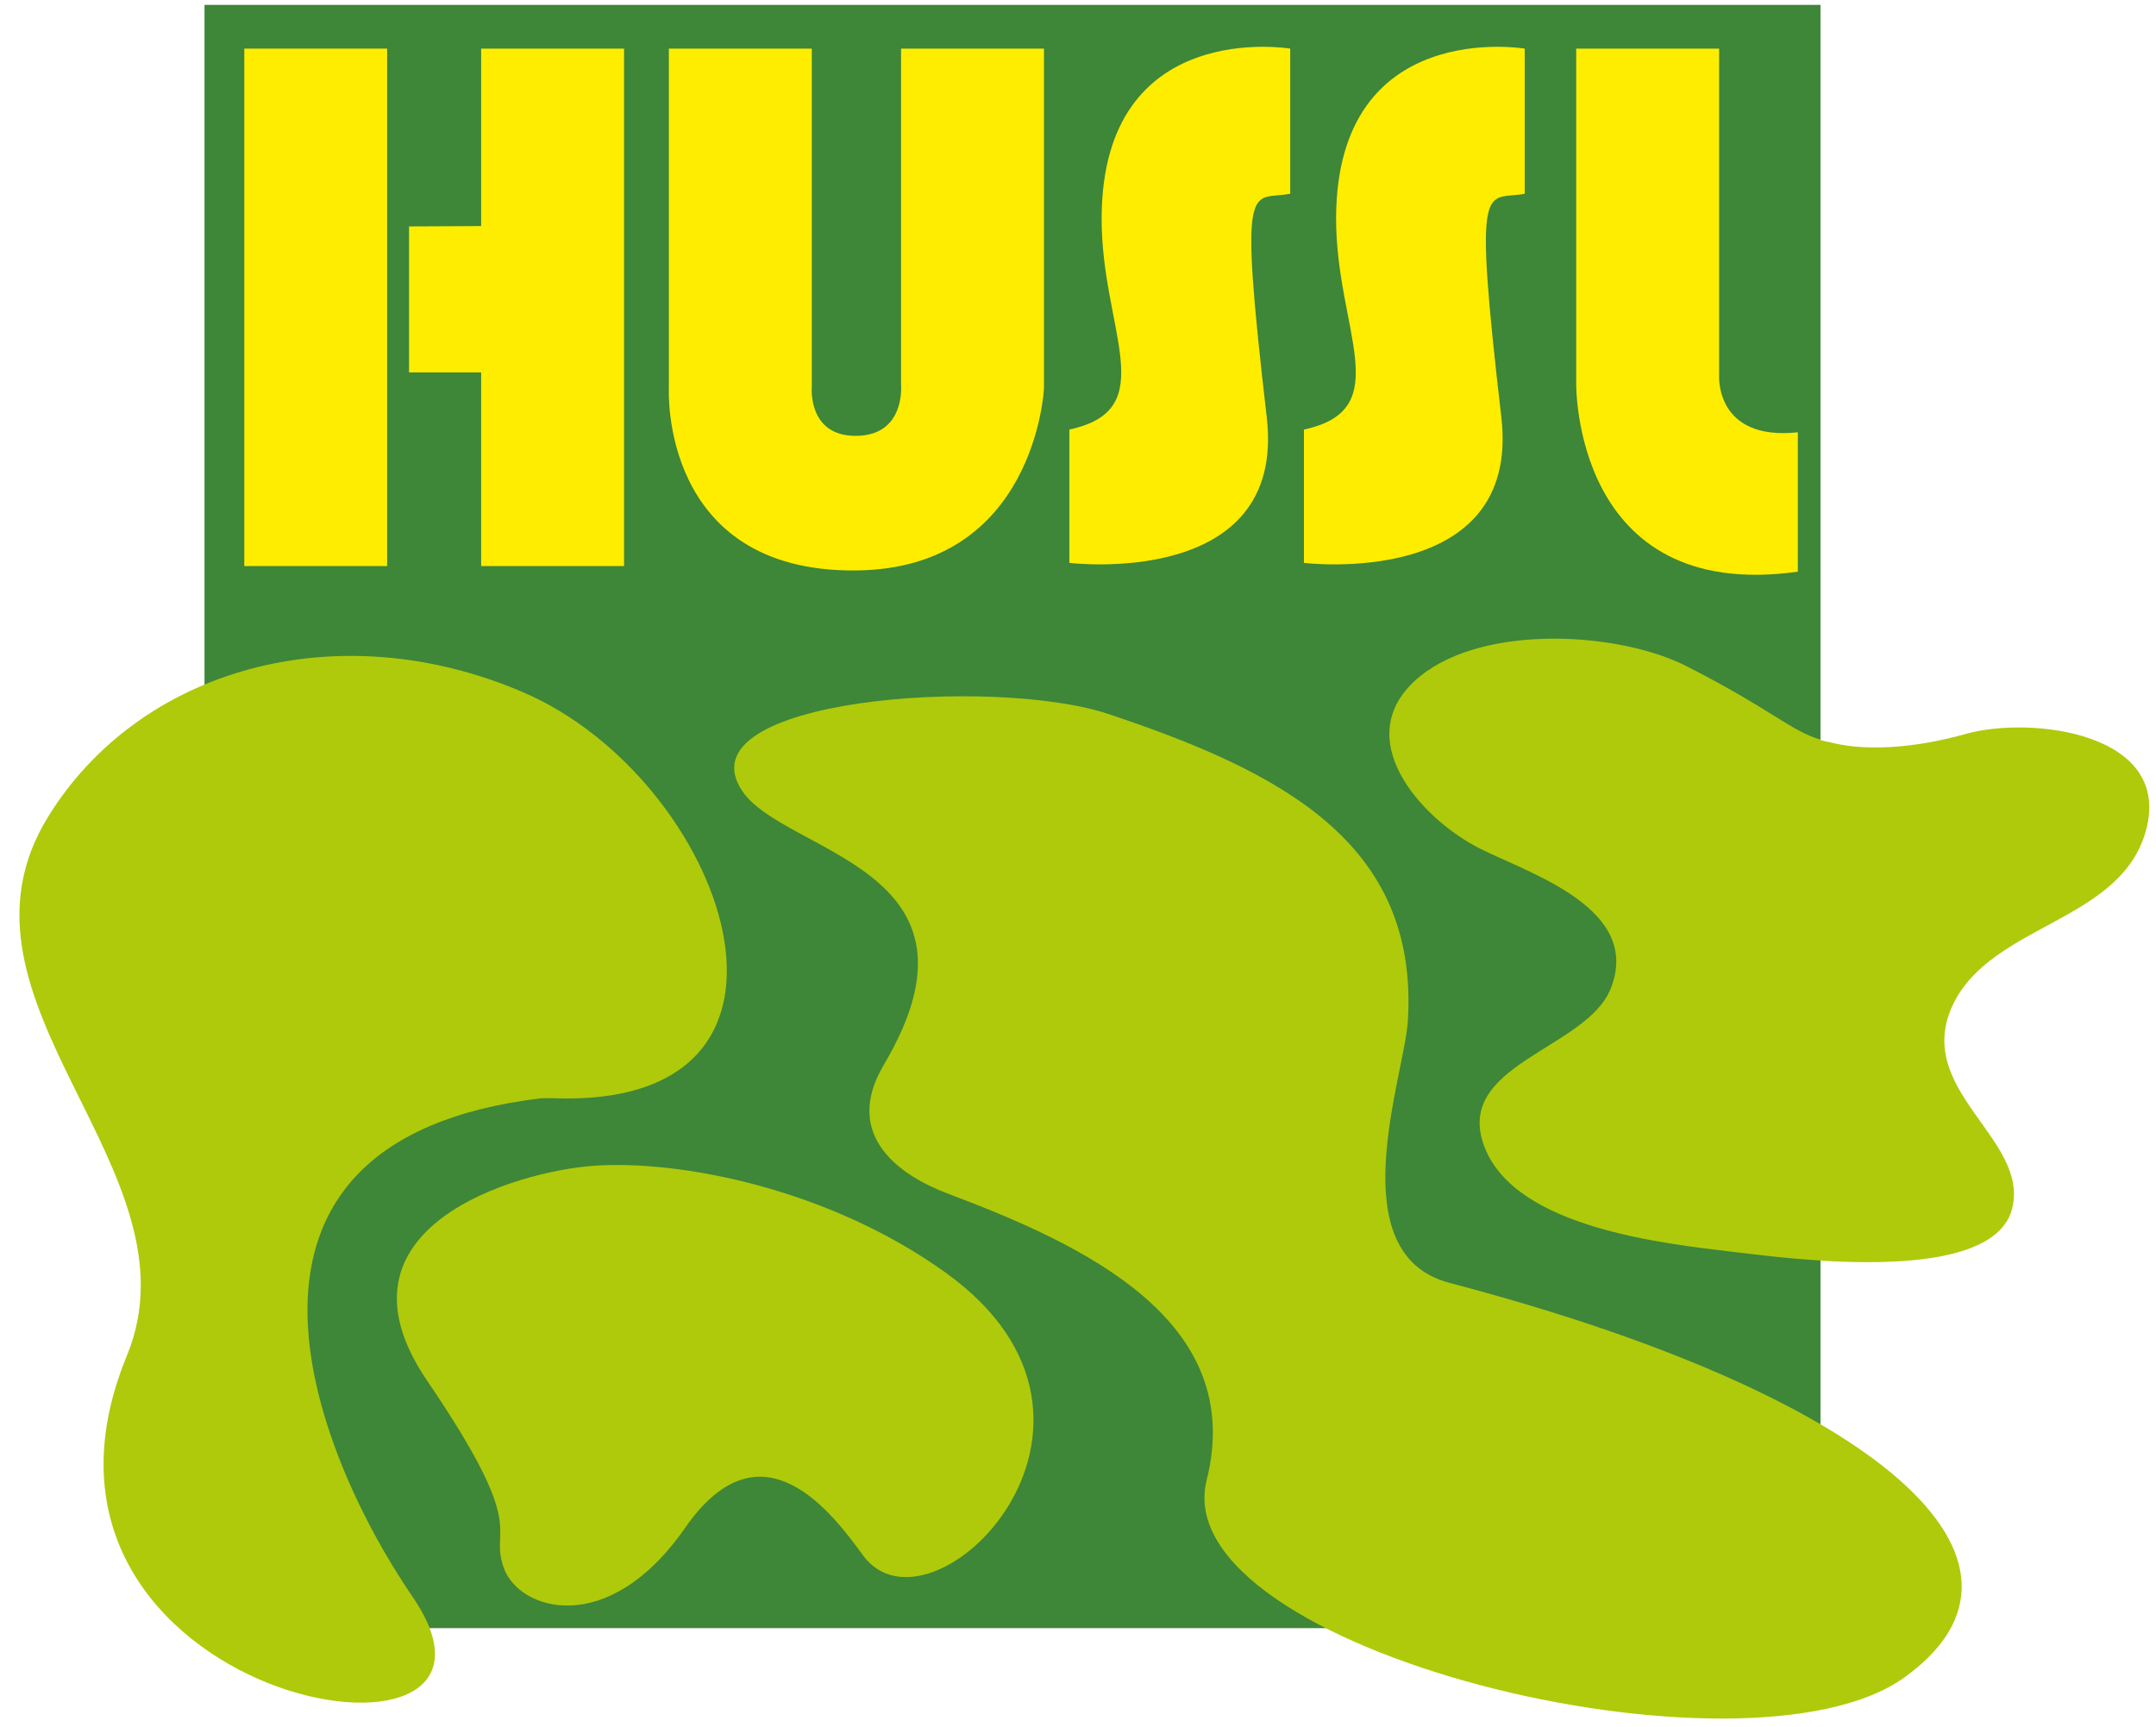 <?xml version="1.0" encoding="utf-8"?>
<!-- Generator: Adobe Illustrator 14.0.0, SVG Export Plug-In . SVG Version: 6.00 Build 43363)  -->
<!DOCTYPE svg PUBLIC "-//W3C//DTD SVG 1.1//EN" "http://www.w3.org/Graphics/SVG/1.1/DTD/svg11.dtd">
<svg version="1.1" id="Ebene_1" xmlns="http://www.w3.org/2000/svg" xmlns:xlink="http://www.w3.org/1999/xlink" x="0px" y="0px"
	 width="1147.775px" height="919.563px" viewBox="0 0 1147.775 919.563" enable-background="new 0 0 1147.775 919.563"
	 xml:space="preserve">
<g>
	<rect x="108.873" y="2.595" fill="#3E8638" width="860.283" height="864.364"/>
	<rect x="130.055" y="25.886" fill="#FFED00" width="76.045" height="275.537"/>
	<polygon fill="#FFED00" points="256.149,120.377 217.77,120.563 217.77,198.298 256.149,198.298 256.149,301.423 332.233,301.423 
		332.233,25.886 256.149,25.886 	"/>
	<g>
		<defs>
			<rect id="SVGID_1_" x="-18.001" y="-40.563" width="1190.551" height="992.126"/>
		</defs>
		<clipPath id="SVGID_2_">
			<use xlink:href="#SVGID_1_"  overflow="visible"/>
		</clipPath>
		<path clip-path="url(#SVGID_2_)" fill="#FFED00" d="M479.694,204.938c0,0,2.519,27.149-24.199,27.149
			c-25.791,0-23.32-26.231-23.32-26.231V25.885H356.08v180.859c0,0-4.96,97.852,99.415,97.021
			c95.938-0.791,100.283-97.021,100.283-97.021V25.885h-76.084V204.938z"/>
		<path clip-path="url(#SVGID_2_)" fill="#FFED00" d="M915.191,200.152V25.885h-76.084v178.027c0,0-2.041,117.383,117.998,100.488
			v-74.218C913.129,234.918,915.191,200.152,915.191,200.152"/>
		<path clip-path="url(#SVGID_2_)" fill="#FFED00" d="M711.286,115.534c-0.304,59.736,32.812,102.5-17.12,113.184v71.015
			c0,0,115.704,14.219,105.098-77.509c-15.283-131.827-8.242-115.02,12.451-119.053V25.886
			C811.714,25.886,711.998,9.079,711.286,115.534"/>
		<path clip-path="url(#SVGID_2_)" fill="#FFED00" d="M586.47,115.534c-0.381,59.736,32.783,102.5-17.178,113.184v71.015
			c0,0,115.723,14.219,105.079-77.509c-15.284-131.827-8.233-115.02,12.49-119.053V25.886
			C686.862,25.886,587.144,9.079,586.47,115.534"/>
		<path clip-path="url(#SVGID_2_)" fill="#AFCA0B" d="M1046.02,390.934c-10.088,2.871-43.983,11.445-71.68,4.336h0.118
			c-1.885-0.313-3.614-0.703-5.303-1.221v-0.195c-15.917-4.717-26.337-16.211-71.191-39.063
			c-35.937-18.369-107.657-22.637-142.021,5.361c-39.015,31.797,0.194,75.928,32.44,91.953
			c27.246,13.515,86.093,32.08,69.003,74.541c-13.007,32.246-84.579,40.273-66.893,84.589c16.894,42.569,94.48,50.86,132.675,55.431
			c9.179,1.055,26.416,3.35,45.986,4.53v0.078c42.207,2.578,94.97,0.469,102.041-27.754c9.403-37.402-53.575-63.251-31.298-109.013
			c20.507-41.992,87.361-43.584,101.932-90.234C1158.725,390.152,1081.088,380.836,1046.02,390.934"/>
		<path clip-path="url(#SVGID_2_)" fill="#AFCA0B" d="M288.219,584.791h5.957c155.137,5.986,91.67-170.127-15.693-216.172
			c-99.434-42.705-204.531-12.217-252.92,66.367c-60.752,98.652,82.764,187.754,41.953,286.991
			c-76.123,184.96,226.66,237.206,152.139,128.312C166.891,773.248,100.329,607.164,288.219,584.791"/>
		<path clip-path="url(#SVGID_2_)" fill="#AFCA0B" d="M503.659,677.838c-62.373-44.961-141.816-60.353-187.656-57.08
			c-40.781,2.938-144.287,32.558-88.681,114.336c55.614,81.767,32.694,76.894,40.868,99.773c8.145,22.871,55.615,37.6,96.514-21.269
			c40.859-58.897,78.74-7.265,94.824,14.707C495.542,877.34,615.337,758.285,503.659,677.838"/>
		<path clip-path="url(#SVGID_2_)" fill="#AFCA0B" d="M771.607,683.092c-58.976-15.508-23.936-110.274-22.129-139.287
			c6.016-94.971-67.393-132.91-159.579-163.653c-60.615-20.214-227.646-8.339-194.824,40.929
			c22.598,33.905,137.48,41.034,75.4,145.985c-22.744,38.418,10.234,59.6,34.277,68.584
			c73.066,27.481,158.896,67.813,137.636,152.481c-22.685,90.302,287.284,165.896,371.581,104.979
			C1098.853,831.812,1001.851,743.647,771.607,683.092"/>
	</g>
</g>
</svg>
